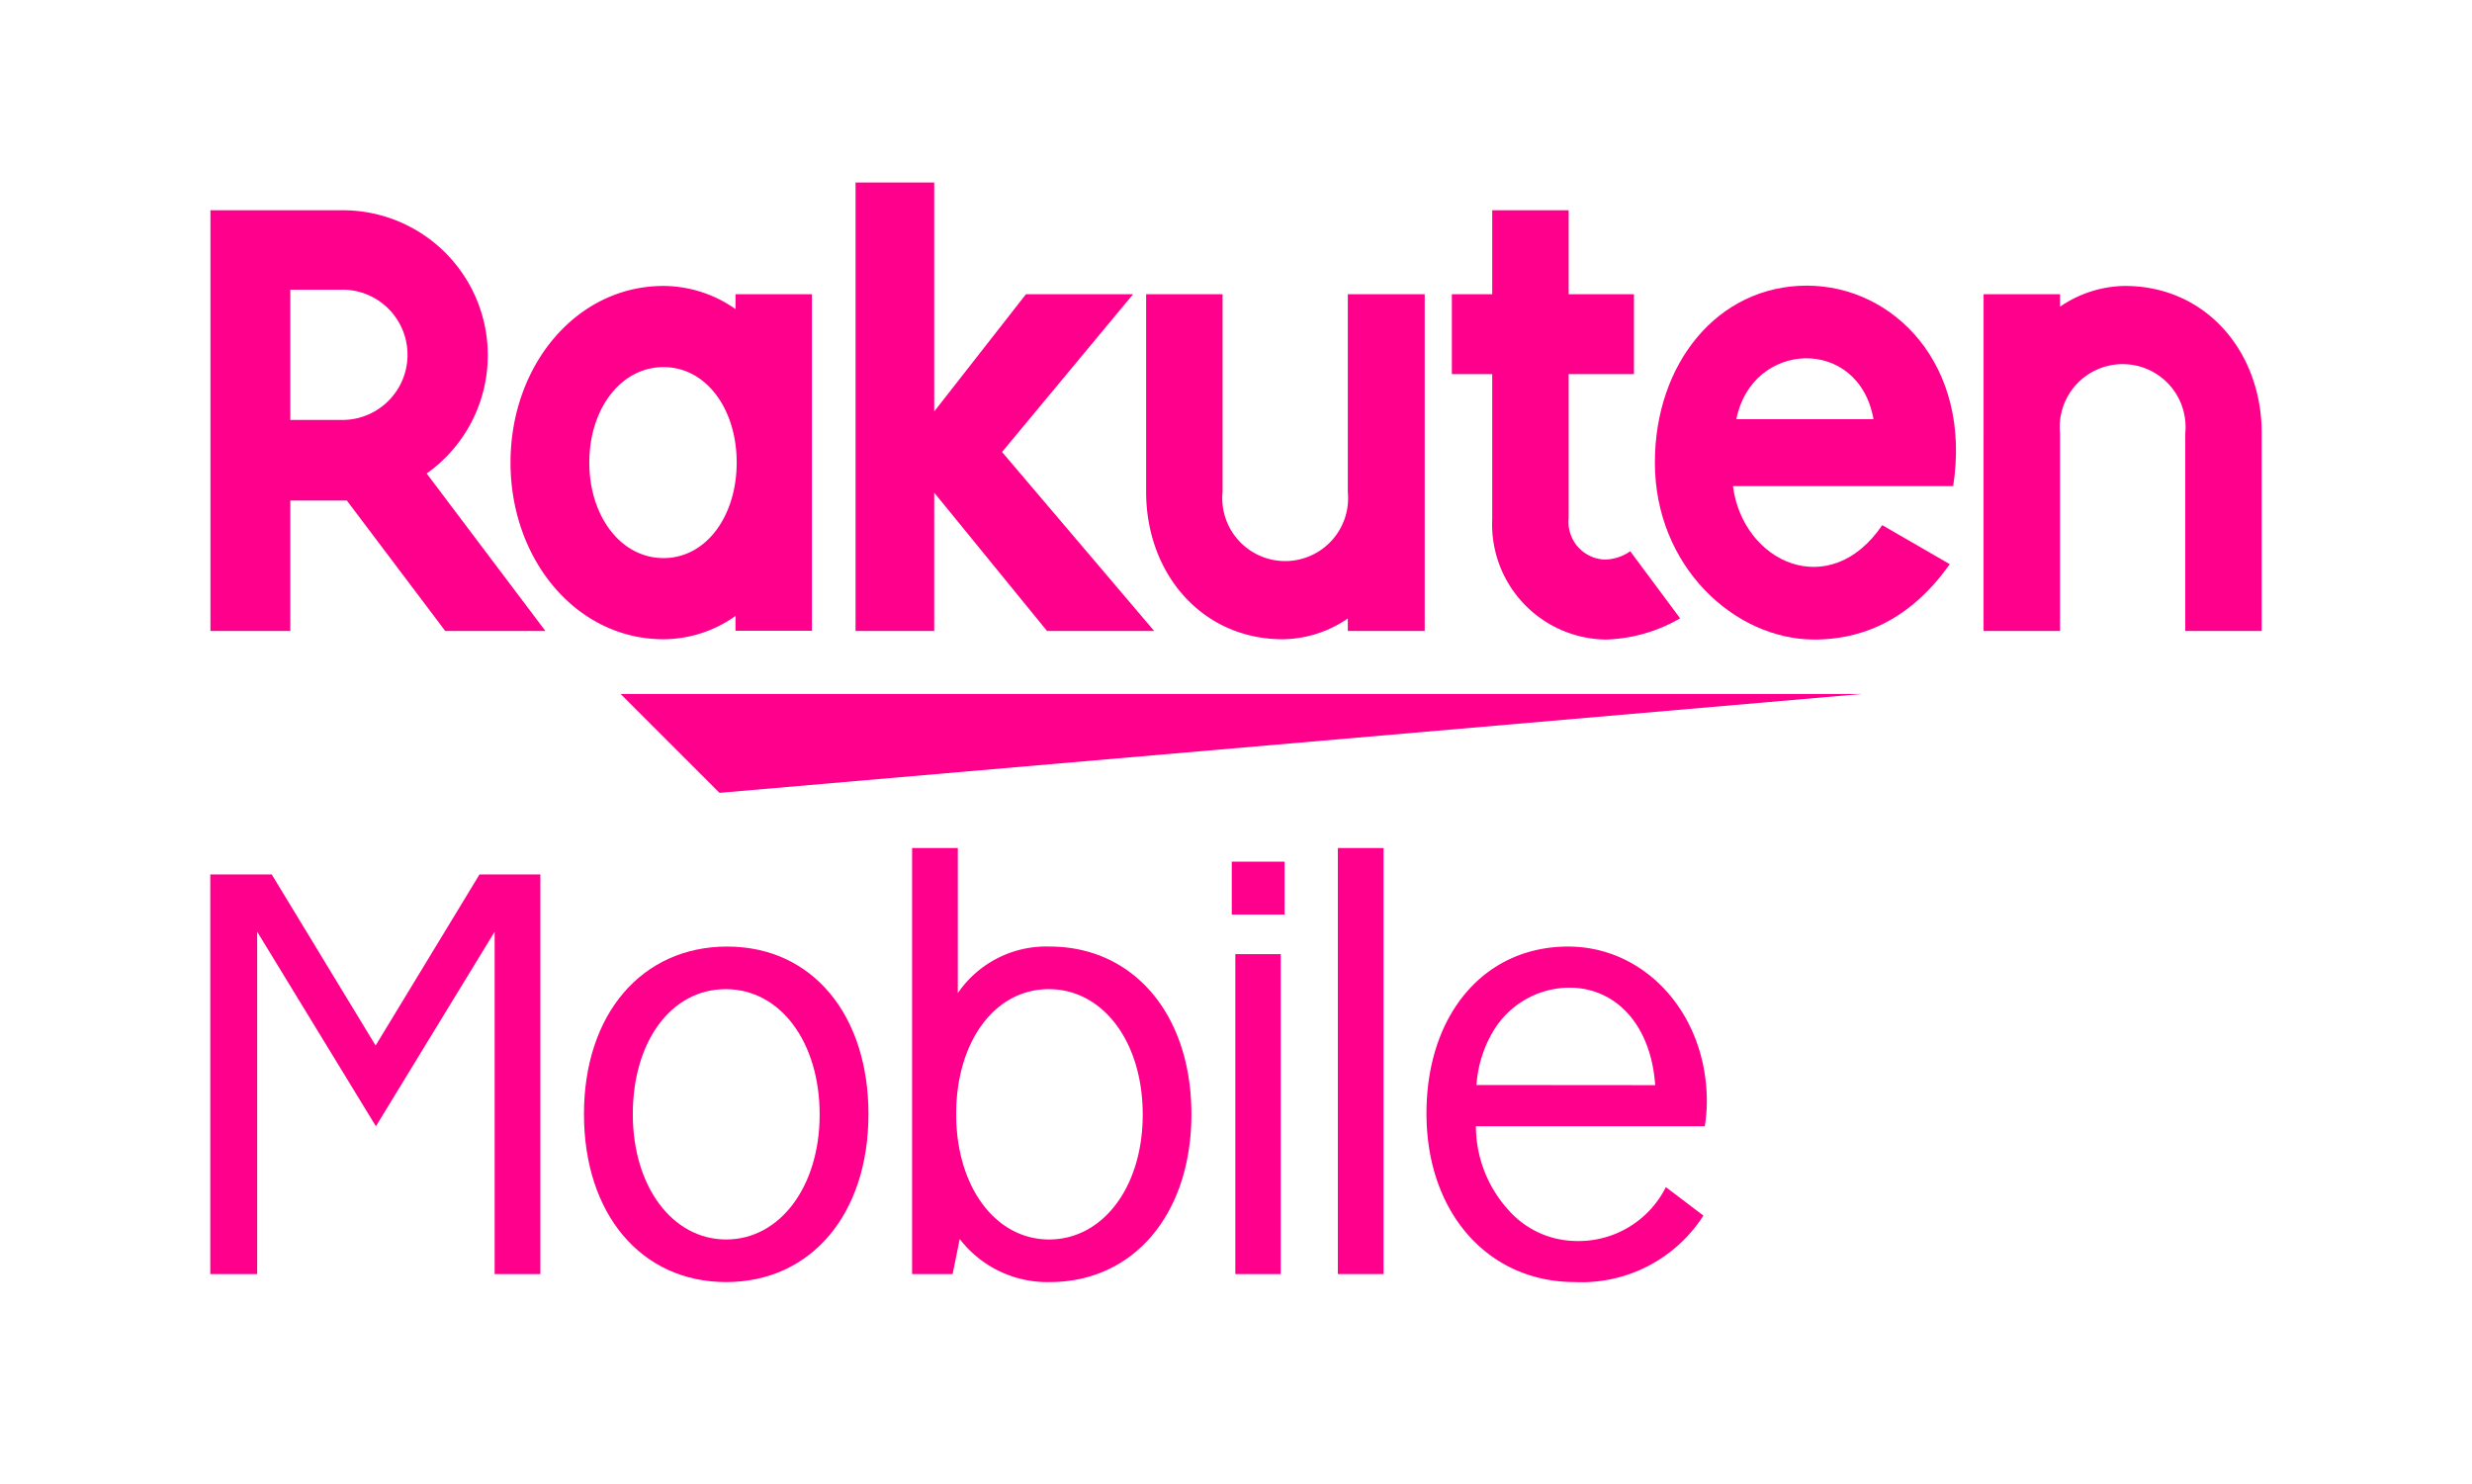 <svg xmlns="http://www.w3.org/2000/svg" width="166.57" height="100.03" viewBox="0 0 166.57 100.03"><defs><style>.cls-1{fill:none;}.cls-2{fill:#ff008c;}</style></defs><title>rakutenmobile_1</title><g id="レイヤー_2" data-name="レイヤー 2"><g id="Logos"><rect class="cls-1" width="166.57" height="100.03" rx="2.83"/><rect class="cls-1" x="14.17" y="14.17" width="138.22" height="71.68"/><path class="cls-2" d="M114.78,81.92a9.75,9.75,0,0,1-8.66,4.48c-5.85,0-10-4.68-10-11.36s3.9-11.25,9.54-11.25c5.24,0,9.35,4.58,9.35,10.43a10.1,10.1,0,0,1-.14,1.68H99.45a8.43,8.43,0,0,0,2.19,5.64,6.13,6.13,0,0,0,4.48,2.09A6.57,6.57,0,0,0,112.25,80Zm-3.25-8.79c-.27-4-2.6-6.57-5.78-6.57a6,6,0,0,0-5.17,3,8.13,8.13,0,0,0-1.09,3.56Z"/><path class="cls-2" d="M90.15,85.86V57.15h3.08V85.86Z"/><path class="cls-2" d="M83,61.63V58.07h3.56v3.56Zm.24,24.23V64.3H86.3V85.86Z"/><path class="cls-2" d="M64.54,66.93a7.21,7.21,0,0,1,6.19-3.14c5.65,0,9.55,4.58,9.55,11.29S76.41,86.4,70.73,86.4a7.44,7.44,0,0,1-6.06-2.9l-.48,2.36H61.46V57.15h3.08Zm-.11,8.15c0,4.89,2.64,8.45,6.26,8.45S77,80,77,75.11s-2.67-8.45-6.33-8.45S64.43,70.22,64.43,75.08Z"/><path class="cls-2" d="M58.52,75.08c0,6.74-3.87,11.32-9.59,11.32s-9.58-4.58-9.58-11.32S43.25,63.79,49,63.79,58.52,68.41,58.52,75.08Zm-15.88,0c0,4.89,2.67,8.45,6.29,8.45s6.3-3.56,6.3-8.42-2.63-8.45-6.33-8.45S42.64,70.22,42.64,75.08Z"/><path class="cls-2" d="M36.41,58.93V85.86H33.33V62.79l-8,13.11-8-13.11V85.86H14.17V58.93h4.14l7,11.53,7-11.53Z"/><polygon class="cls-2" points="125.44 46.77 41.82 46.77 48.48 53.43 125.44 46.77"/><path class="cls-2" d="M138.81,42.52V29.19a4.24,4.24,0,1,1,8.44,0V42.52h5.15V29.19c0-5.47-3.74-9.92-9.22-9.92a7.88,7.88,0,0,0-4.37,1.4v-.84h-5.15V42.52Z"/><path class="cls-2" d="M121.75,19.25c-6,0-10.24,5.24-10.24,11.92,0,7,5.37,11.93,10.75,11.93,2.71,0,6.19-.93,9.12-5.08l-4.55-2.63c-3.52,5.19-9.38,2.55-10.06-2.63h14.84C132.88,24.61,127.61,19.25,121.75,19.25Zm4.49,9H117C118.05,22.93,125.24,22.63,126.24,28.24Z"/><path class="cls-2" d="M109.85,37.15a3.09,3.09,0,0,1-1.72.56,2.54,2.54,0,0,1-2.43-2.79V25.21h4.4V19.83h-4.4V14.17h-5.15v5.66H97.83v5.38h2.72V35a7.76,7.76,0,0,0,7.66,8.1,10.58,10.58,0,0,0,5-1.43Z"/><path class="cls-2" d="M90.82,19.83V33.16a4.24,4.24,0,1,1-8.44,0V19.83H77.23V33.16c0,5.47,3.74,9.92,9.21,9.92a7.89,7.89,0,0,0,4.38-1.4v.84H96V19.83Z"/><polygon class="cls-2" points="67.52 30.46 76.35 19.83 69.13 19.83 62.95 27.73 62.95 12.3 57.65 12.3 57.65 42.52 62.95 42.52 62.95 33.2 70.55 42.52 77.77 42.52 67.52 30.46"/><path class="cls-2" d="M49.56,19.83v1a8.49,8.49,0,0,0-4.85-1.56c-5.86,0-10.31,5.34-10.31,11.9s4.45,11.91,10.31,11.91a8.43,8.43,0,0,0,4.85-1.57v1h5.15V19.83ZM44.71,37.61c-2.89,0-5-2.84-5-6.44s2.11-6.43,5-6.43,4.93,2.84,4.93,6.43S47.6,37.61,44.71,37.61Z"/><path class="cls-2" d="M19.56,42.52V33.73h3.81L30,42.52h6.75l-8-10.61a9.77,9.77,0,0,0-5.67-17.74h-8.9V42.52Zm0-23h3.51a4.39,4.39,0,1,1,0,8.78H19.56Z"/></g></g></svg>